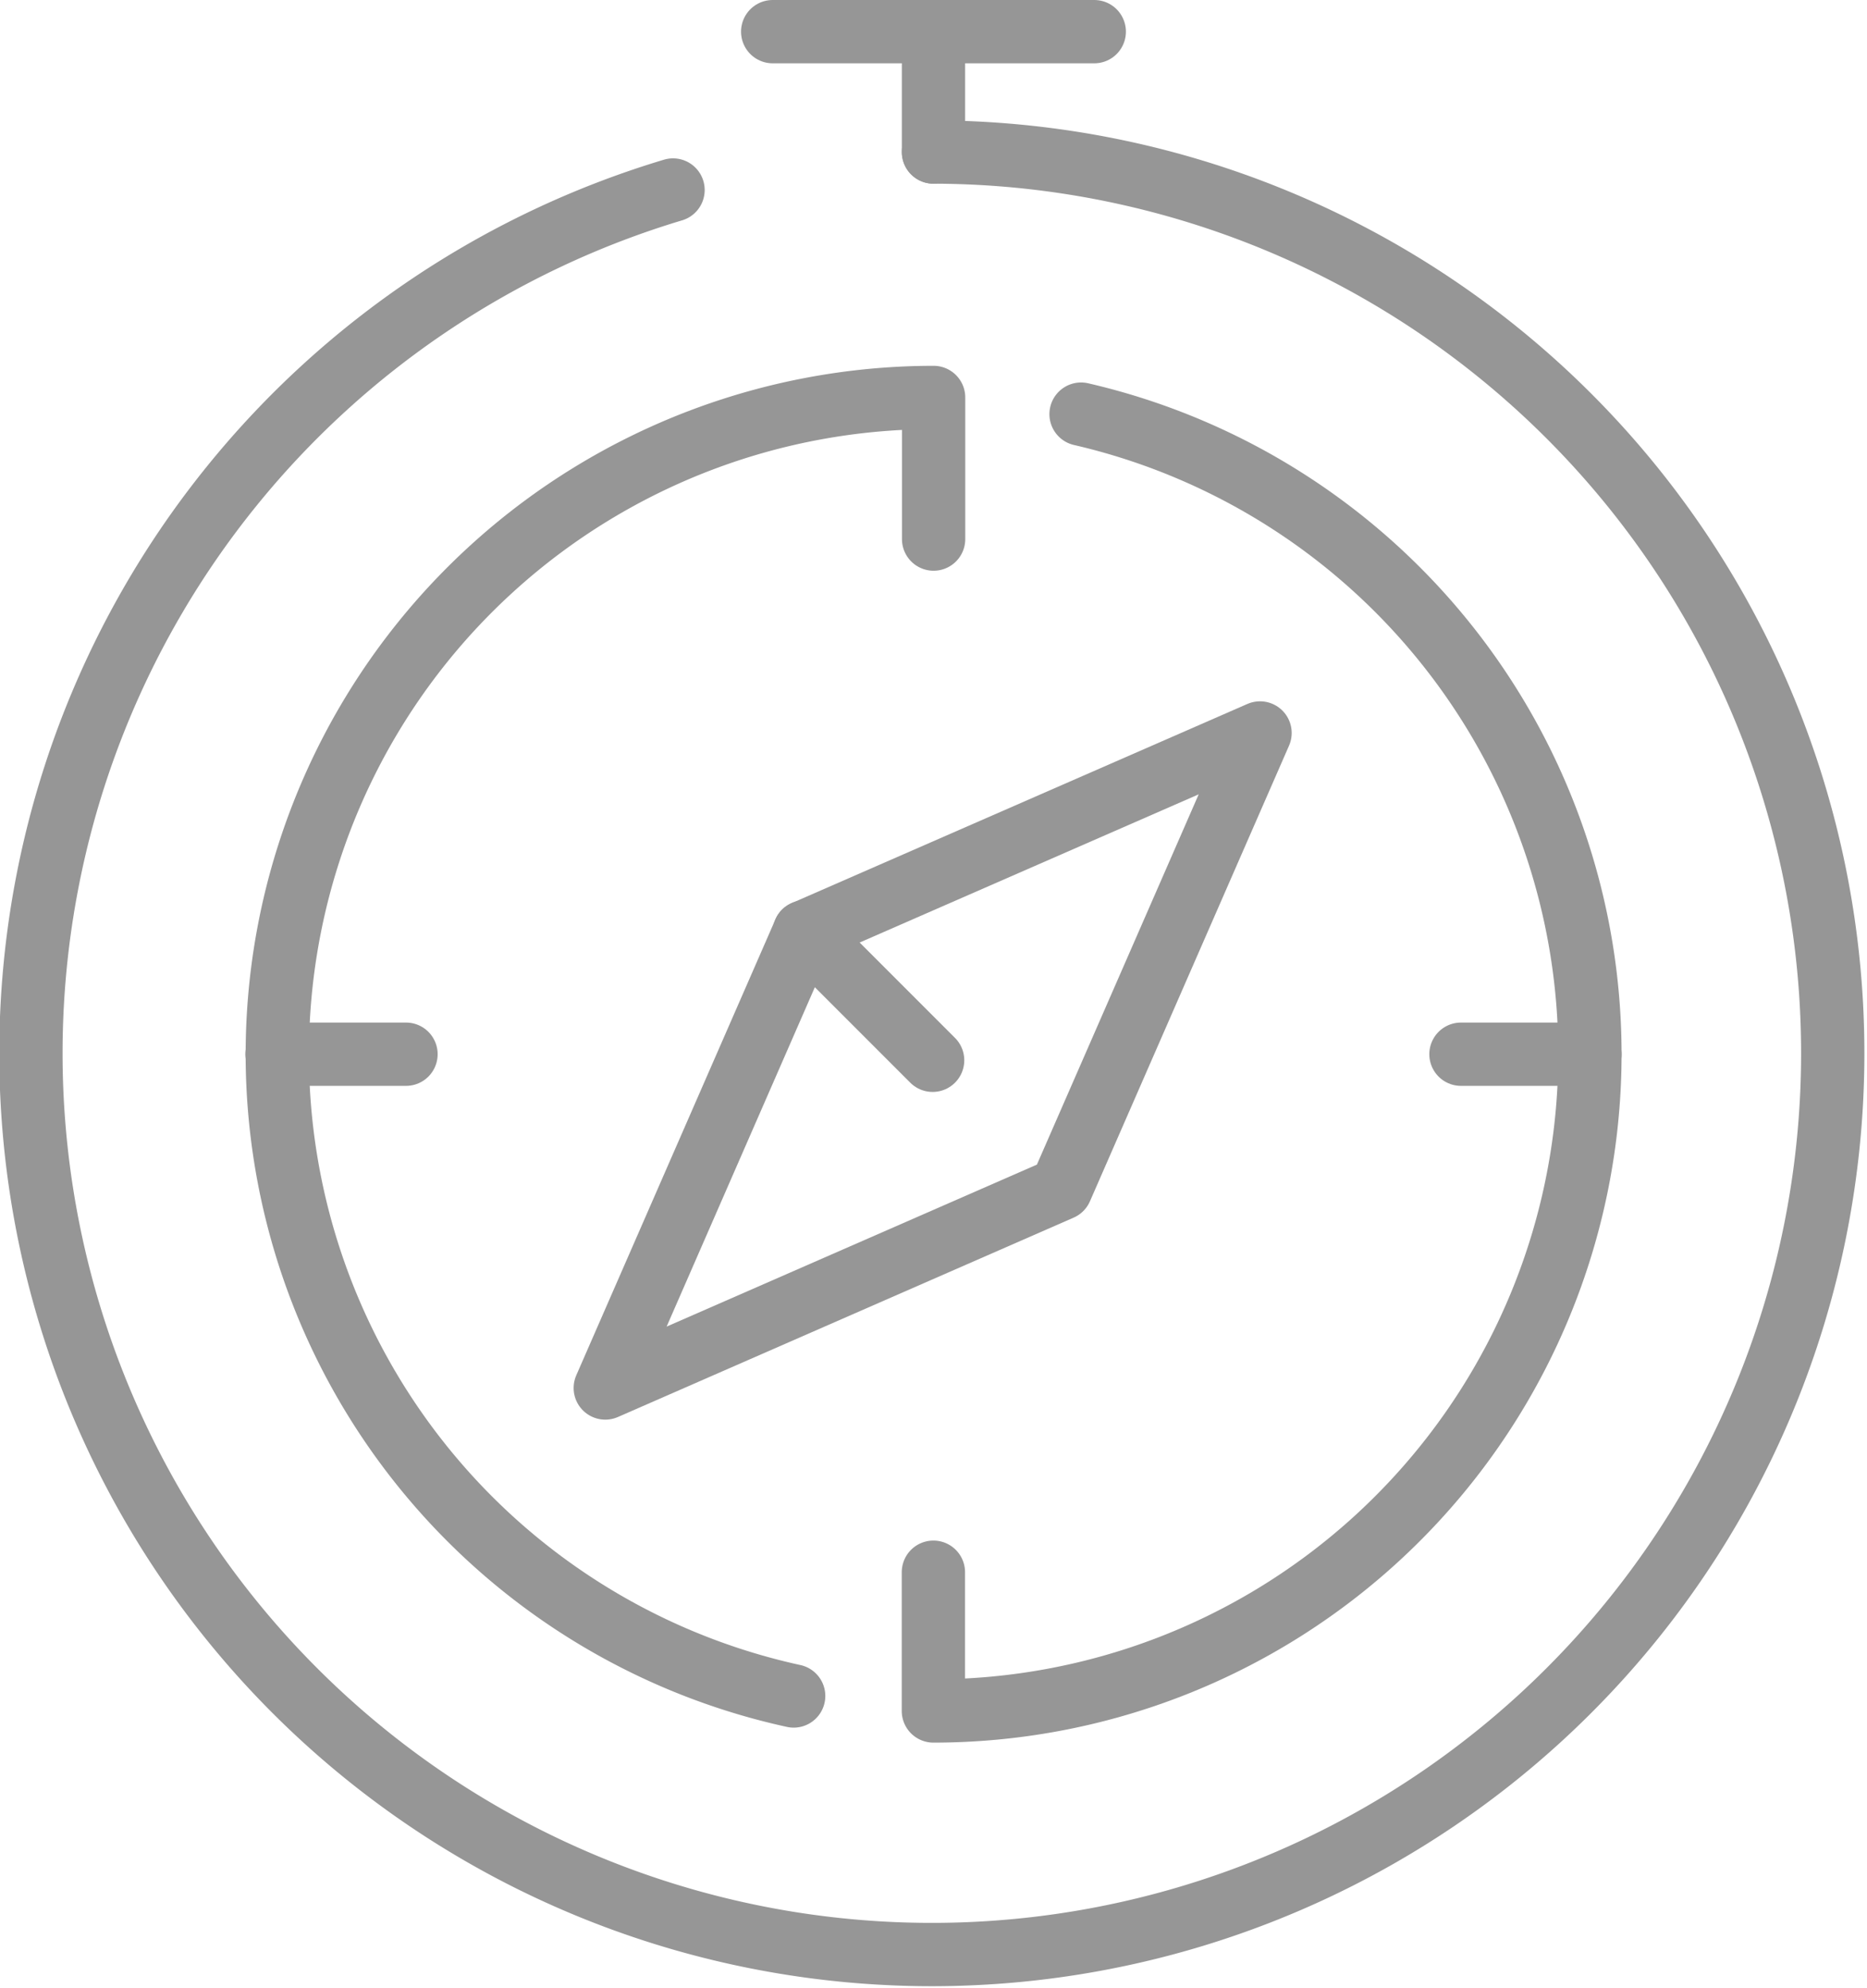 <svg xmlns="http://www.w3.org/2000/svg" width="44.251" height="47.102" viewBox="0 0 44.251 47.102">
    <g data-name="Grupo 10326" style="opacity:.999">
        <g data-name="Grupo 10324">
            <path data-name="Trazado 16352" d="M21.875 5.234a21.353 21.353 0 1 1-6.173.9" transform="translate(.25 -1.632)" style="fill:none;stroke:#969696;stroke-linecap:round;stroke-linejoin:round;stroke-width:1.5px"/>
            <path data-name="Trazado 16353" d="M22.4 45.653a15.562 15.562 0 0 1 3.317-30.765v3.355" transform="translate(-3.589 -5.471)" style="fill:none;stroke:#969696;stroke-linecap:round;stroke-linejoin:round;stroke-width:1.5px"/>
            <path data-name="Trazado 16354" d="M39.482 15.543a15.562 15.562 0 0 1-3.5 30.725v-3.287" transform="translate(-13.859 -5.731)" style="fill:none;stroke:#969696;stroke-linecap:round;stroke-linejoin:round;stroke-width:1.5px"/>
            <path data-name="Línea 1411" transform="translate(6.565 24.977)" style="fill:none;stroke:#969696;stroke-linecap:round;stroke-linejoin:round;stroke-width:1.5px" d="M0 0h3.058"/>
            <path data-name="Línea 1412" transform="translate(34.627 24.977)" style="fill:none;stroke:#969696;stroke-linecap:round;stroke-linejoin:round;stroke-width:1.5px" d="M3.058 0H0"/>
            <path data-name="Línea 1413" transform="translate(22.125 .75)" style="fill:none;stroke:#969696;stroke-linecap:round;stroke-linejoin:round;stroke-width:1.5px" d="M0 2.852V0"/>
            <path data-name="Línea 1414" transform="translate(18.314 .75)" style="fill:none;stroke:#969696;stroke-linecap:round;stroke-linejoin:round;stroke-width:1.5px" d="M7.622 0H0"/>
            <path data-name="Trazado 16355" d="M33.87 38.877 23.07 43.6l4.719-10.8 10.8-4.719z" transform="translate(-8.724 -10.715)" style="fill:none;stroke:#969696;stroke-linecap:round;stroke-linejoin:round;stroke-width:1.5px"/>
            <path data-name="Línea 1415" transform="translate(19.065 22.081)" style="fill:none;stroke:#969696;stroke-linecap:round;stroke-linejoin:round;stroke-width:1.5px" d="m0 0 3.04 3.04"/>
        </g>
    </g>
</svg>
